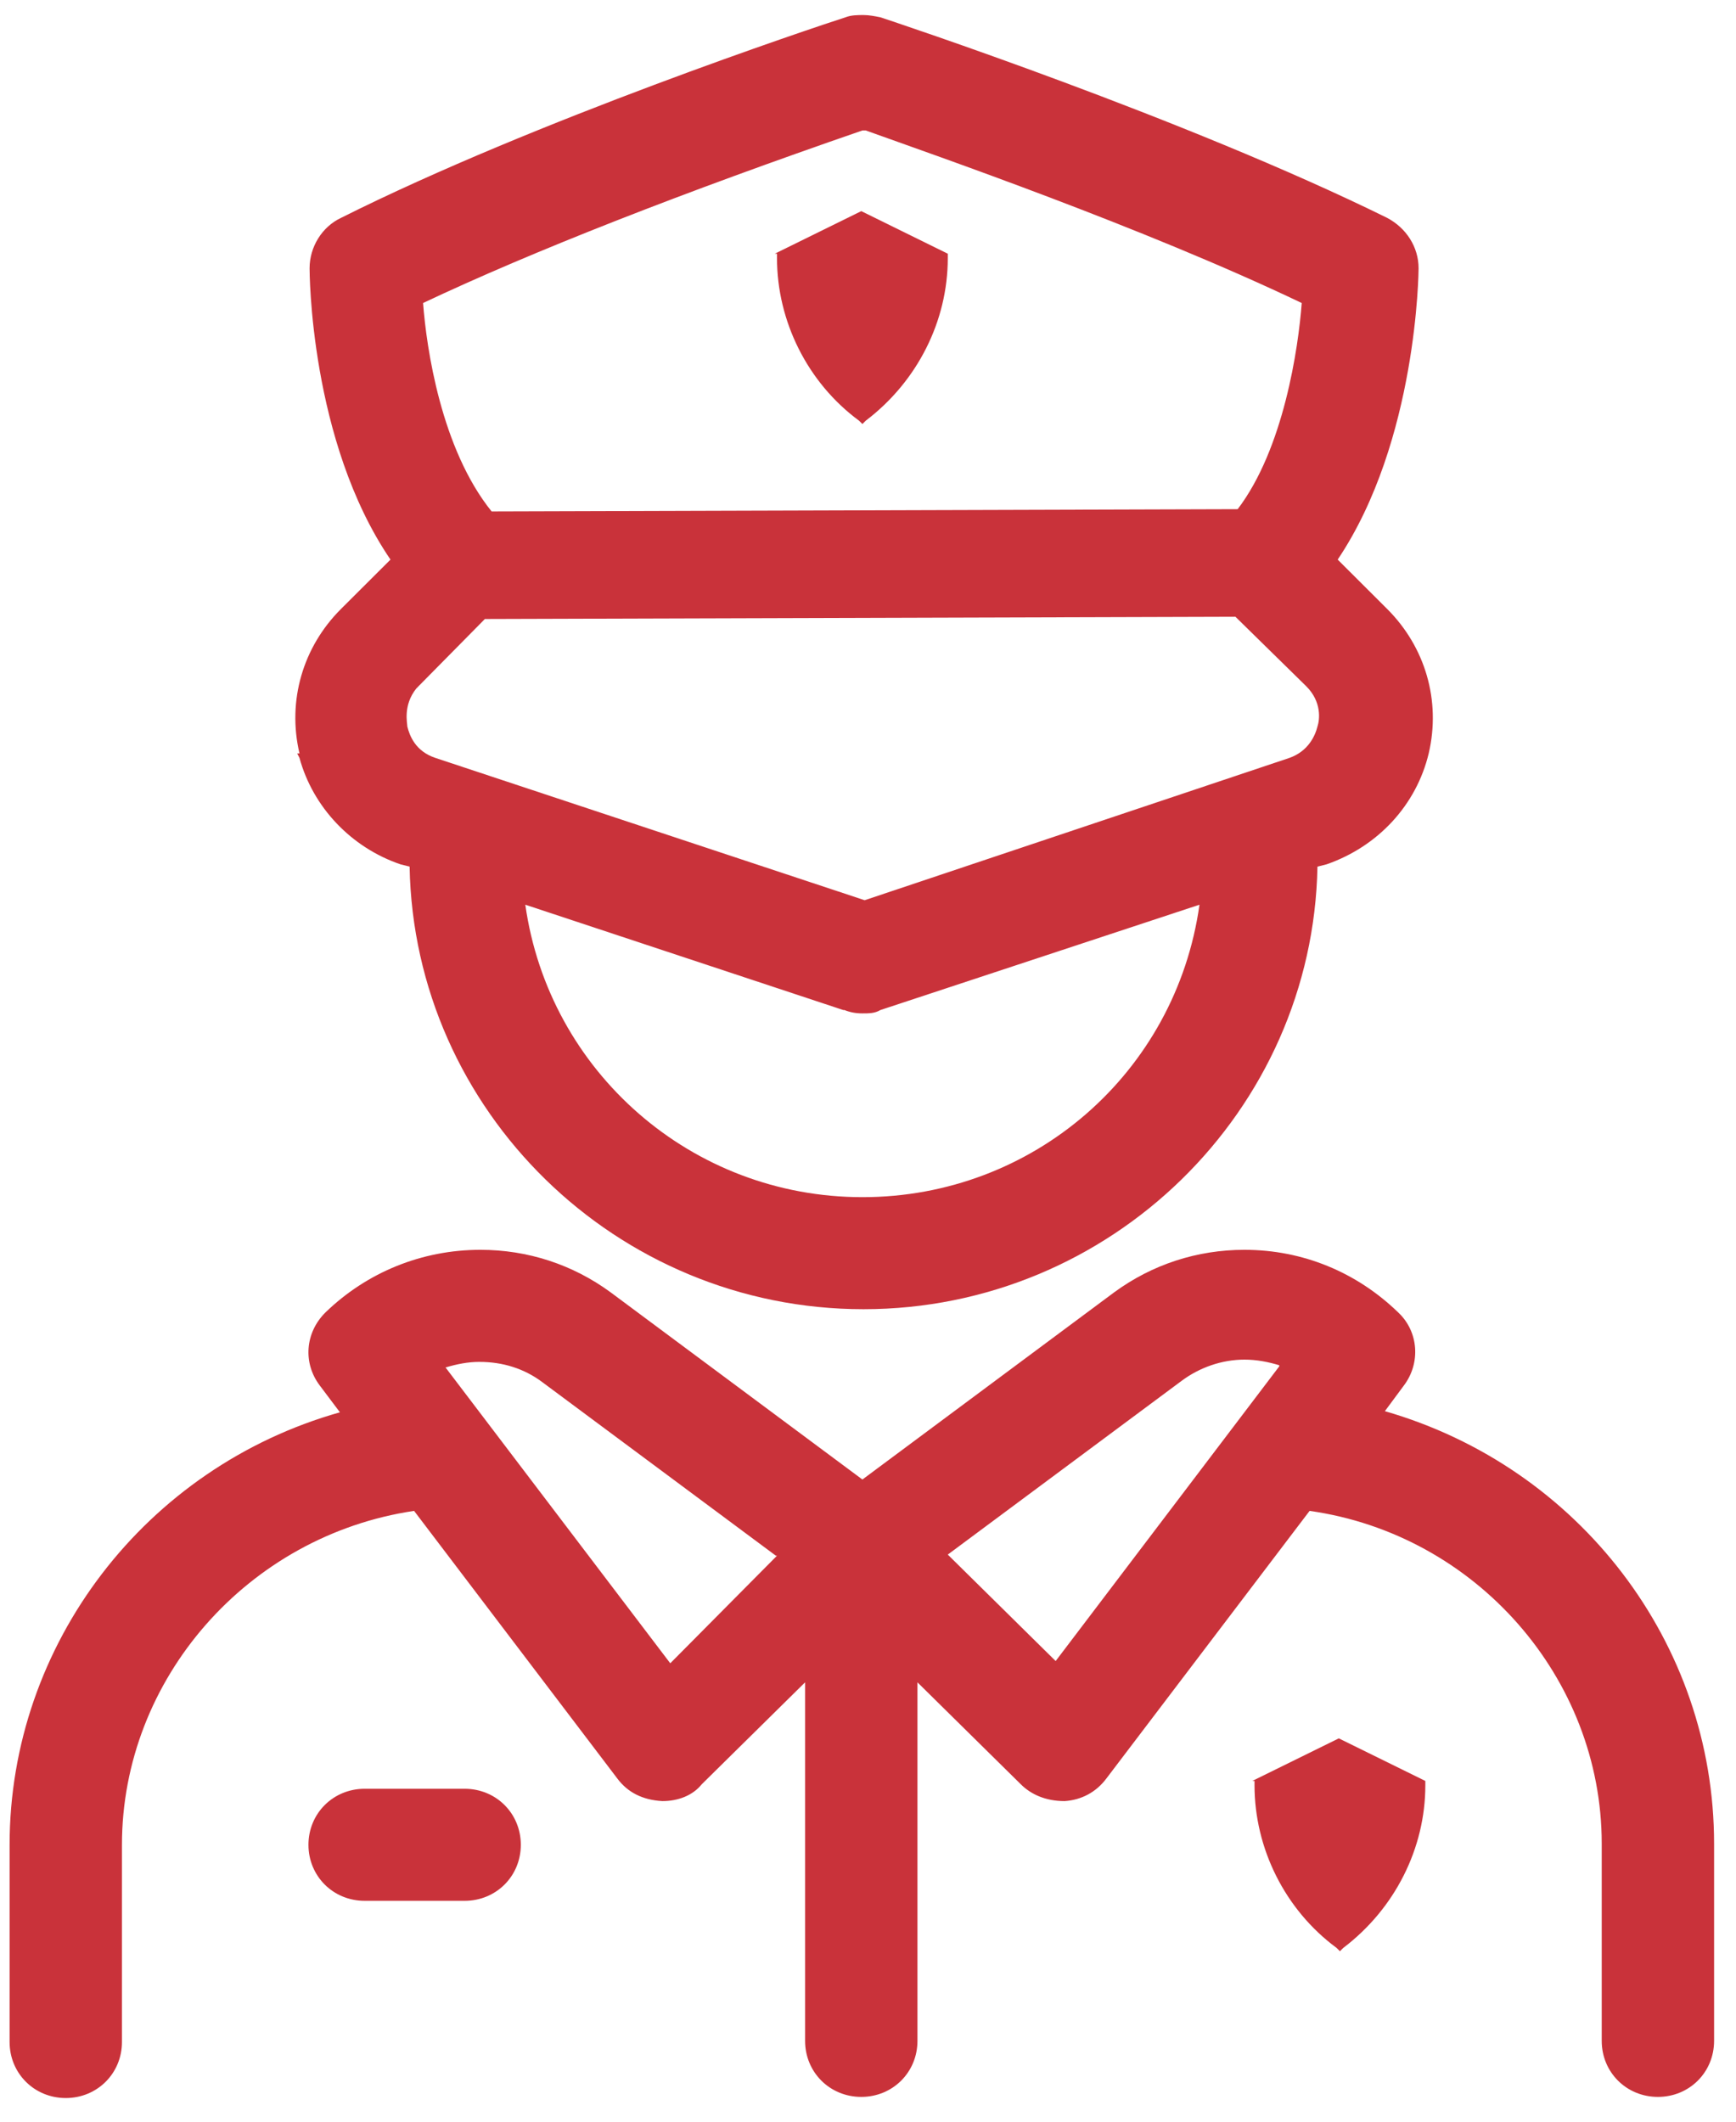 <svg width="72" height="88" viewBox="0 0 72 88" fill="none" xmlns="http://www.w3.org/2000/svg">
<path d="M32.226 10.523V10.709C32.226 13.312 33.484 15.868 35.628 17.448L35.768 17.587L35.907 17.448C38.051 15.821 39.309 13.312 39.309 10.709V10.523L35.721 8.757L32.133 10.523H32.226Z" fill="#C9323A"/>
<path d="M19.271 74.192H15.123C13.819 74.192 12.793 75.214 12.793 76.516C12.793 77.817 13.819 78.839 15.123 78.839H19.271C20.576 78.839 21.601 77.817 21.601 76.516C21.601 75.214 20.576 74.192 19.271 74.192Z" fill="#C9323A"/>
<path d="M57.437 58.53L58.229 57.461C58.928 56.532 58.835 55.231 57.996 54.441C56.272 52.768 54.035 51.838 51.612 51.838C49.655 51.838 47.791 52.442 46.206 53.604L35.768 61.365L25.329 53.604C23.745 52.442 21.881 51.838 19.923 51.838C17.5 51.838 15.217 52.768 13.492 54.441C12.654 55.277 12.56 56.532 13.259 57.461L14.098 58.577C6.036 60.854 0.398 68.197 0.398 76.516V84.695C0.398 85.996 1.423 87.019 2.728 87.019C4.032 87.019 5.058 85.996 5.058 84.695V76.516C5.058 69.638 10.277 63.689 17.174 62.666L25.609 73.774C26.028 74.331 26.634 74.657 27.473 74.703C28.125 74.703 28.731 74.471 29.104 74.006L33.391 69.777V84.648C33.391 85.95 34.416 86.972 35.721 86.972C37.026 86.972 38.051 85.95 38.051 84.648V69.777L42.338 74.006C42.758 74.424 43.364 74.703 44.156 74.703C44.855 74.657 45.461 74.331 45.88 73.774L54.315 62.666C61.212 63.642 66.431 69.591 66.431 76.469V84.648C66.431 85.95 67.456 86.972 68.761 86.972C70.066 86.972 71.091 85.95 71.091 84.648V76.469C71.091 68.15 65.499 60.854 57.437 58.53ZM53.057 56.671L43.783 68.894L39.309 64.479L49.002 57.276C49.748 56.718 50.68 56.392 51.612 56.392C52.125 56.392 52.591 56.486 53.057 56.625V56.671ZM32.226 64.525L27.799 68.987L18.479 56.718C18.945 56.578 19.411 56.486 19.877 56.486C20.855 56.486 21.741 56.764 22.486 57.322L32.179 64.525H32.226Z" fill="#C9323A"/>
<path d="M52.031 73.867V74.052C52.031 76.655 53.29 79.211 55.433 80.791L55.573 80.93L55.713 80.791C57.857 79.165 59.115 76.655 59.115 74.052V73.867L55.526 72.101L51.938 73.867H52.031Z" fill="#C9323A"/>
<path d="M12.327 31.25L12.421 31.436C12.98 33.481 14.564 35.154 16.615 35.851L16.988 35.944C17.174 46.075 25.562 54.301 35.814 54.301C46.066 54.301 54.455 46.075 54.641 35.944L55.014 35.851C57.157 35.108 58.742 33.388 59.255 31.25C59.767 29.066 59.115 26.835 57.53 25.255L55.48 23.21C58.789 18.284 58.835 11.22 58.835 11.127C58.835 10.244 58.322 9.454 57.53 9.036C49.142 4.9 37.072 0.903 36.513 0.717C36.28 0.671 36.047 0.624 35.814 0.624C35.581 0.624 35.302 0.624 35.069 0.717C33.764 1.136 22.207 4.993 14.145 9.036C13.353 9.408 12.84 10.244 12.84 11.127C12.84 11.22 12.84 18.284 16.195 23.21L14.145 25.255C12.56 26.835 11.908 29.066 12.421 31.25H12.327ZM35.022 41.893C35.255 41.986 35.488 42.032 35.768 42.032C36.047 42.032 36.28 42.032 36.513 41.893L49.748 37.524C48.769 44.495 42.851 49.654 35.768 49.654C28.684 49.654 22.766 44.449 21.787 37.524L34.975 41.893H35.022ZM53.476 31.436L35.861 37.338L18.059 31.436C17.221 31.157 16.988 30.507 16.894 30.135C16.894 29.996 16.708 29.252 17.267 28.555L20.11 25.674L51.239 25.581L54.175 28.462C54.828 29.113 54.734 29.856 54.641 30.135C54.548 30.507 54.268 31.157 53.476 31.436ZM51.332 21.119L20.389 21.212C18.292 18.61 17.686 14.427 17.547 12.568C22.067 10.43 28.358 7.967 35.768 5.411H35.907C38.75 6.434 47.371 9.408 53.989 12.568C53.849 14.427 53.243 18.61 51.332 21.119Z" fill="#C9323A"/>
</svg>
